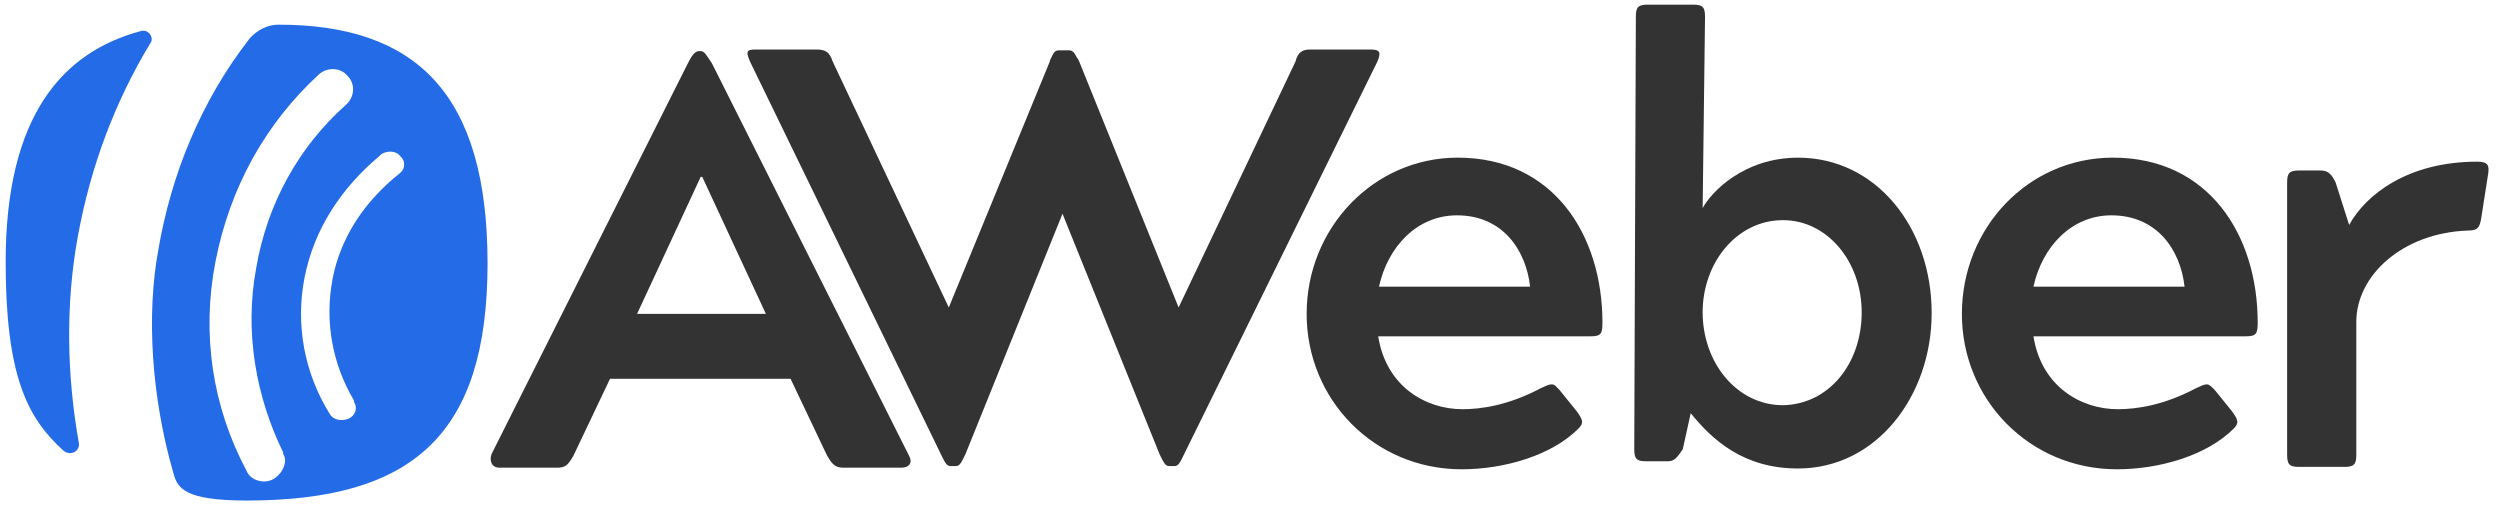 <svg width="151" height="31" viewBox="0 0 151 31" fill="none" xmlns="http://www.w3.org/2000/svg">
<path d="M29.689 27.426L41.553 3.813C41.793 3.329 41.985 3.087 42.225 3.087H42.321C42.561 3.087 42.657 3.329 42.994 3.813L54.905 27.523C55.145 27.958 54.905 28.249 54.425 28.249H50.967C50.486 28.249 50.294 28.104 49.958 27.523L47.749 22.878H36.846L34.636 27.523C34.3 28.104 34.156 28.249 33.628 28.249H30.169C29.689 28.249 29.545 27.813 29.689 27.426ZM46.26 18.958L42.417 10.684H42.321L38.479 18.958H46.26Z" fill="#333333"/>
<path d="M49.285 2.99C49.862 2.99 50.102 3.135 50.294 3.716L57.307 18.571L63.407 3.716C63.407 3.619 63.503 3.474 63.503 3.474C63.647 3.135 63.743 3.039 63.983 3.039H64.559C64.799 3.039 64.895 3.184 65.04 3.474C65.136 3.571 65.136 3.619 65.184 3.716L71.188 18.571L78.248 3.716C78.392 3.135 78.68 2.99 79.161 2.99H82.763C83.339 2.99 83.435 3.135 83.195 3.716L71.524 27.426C71.284 27.91 71.188 28.151 70.947 28.151H70.611C70.371 28.151 70.275 27.91 70.035 27.426L64.175 12.91L58.315 27.426C58.075 27.91 57.979 28.151 57.739 28.151H57.403C57.163 28.151 57.066 27.91 56.826 27.426L45.299 3.716C45.059 3.135 45.059 2.99 45.635 2.99C45.683 2.99 49.285 2.99 49.285 2.99Z" fill="#333333"/>
<path d="M88.047 9.522C93.81 9.522 96.788 14.168 96.788 19.49C96.788 20.168 96.692 20.313 96.068 20.313H83.244C83.724 23.361 86.126 24.716 88.335 24.716C89.488 24.716 91.121 24.474 93.042 23.458C93.378 23.313 93.522 23.216 93.714 23.216C93.906 23.216 93.954 23.313 94.195 23.555L95.251 24.861C95.588 25.345 95.684 25.539 95.347 25.877C93.714 27.523 90.832 28.345 88.287 28.345C83.004 28.345 78.921 24.135 78.921 18.958C78.921 13.78 82.956 9.522 88.047 9.522ZM92.418 17.313C92.177 15.135 90.784 13.006 87.999 13.006C85.597 13.006 83.82 14.893 83.292 17.313H92.418Z" fill="#333333"/>
<path d="M102.84 12.571C103.32 11.652 105.289 9.523 108.603 9.523C113.31 9.523 116.672 13.732 116.672 18.91C116.672 23.894 113.358 28.297 108.603 28.297C105.289 28.297 103.416 26.555 102.119 24.958L101.639 27.136C101.303 27.619 101.159 27.861 100.726 27.861H99.429C98.853 27.861 98.709 27.716 98.709 27.136L98.805 1.007C98.805 0.426 98.949 0.281 99.525 0.281H102.263C102.84 0.281 102.984 0.426 102.984 1.007L102.84 12.571ZM112.446 18.861C112.446 15.813 110.38 13.297 107.691 13.297C104.905 13.297 102.84 15.861 102.84 18.861C102.84 21.91 104.905 24.474 107.691 24.474C110.428 24.426 112.446 22.007 112.446 18.861Z" fill="#333333"/>
<path d="M127.624 9.522C133.388 9.522 136.365 14.168 136.365 19.49C136.365 20.168 136.269 20.313 135.645 20.313H122.821C123.301 23.361 125.703 24.716 127.912 24.716C129.065 24.716 130.698 24.474 132.619 23.458C132.955 23.313 133.099 23.216 133.292 23.216C133.436 23.216 133.532 23.313 133.772 23.555L134.828 24.861C135.165 25.345 135.261 25.539 134.925 25.877C133.292 27.523 130.41 28.345 127.864 28.345C122.581 28.345 118.498 24.135 118.498 18.958C118.498 13.78 122.485 9.522 127.624 9.522ZM131.947 17.313C131.707 15.135 130.314 13.006 127.528 13.006C125.126 13.006 123.349 14.893 122.821 17.313H131.947Z" fill="#333333"/>
<path d="M142.321 19.442V27.474C142.321 28.055 142.177 28.2 141.601 28.2H138.863C138.287 28.2 138.143 28.055 138.143 27.474V11.023C138.143 10.442 138.287 10.297 138.863 10.297H140.16C140.64 10.297 140.832 10.539 141.072 11.023L141.889 13.587C142.898 11.748 145.443 9.765 149.622 9.765C150.294 9.765 150.342 10.007 150.294 10.442L149.862 13.2C149.766 13.781 149.622 13.926 149.046 13.926C145.107 14.071 142.321 16.636 142.321 19.442Z" fill="#333333"/>
<path d="M16.816 1.49C16.144 1.49 15.52 1.829 15.087 2.313C12.109 6.135 10.332 10.587 9.564 15.087C8.843 18.958 9.131 23.942 10.476 28.587C10.716 29.506 11.197 30.232 14.895 30.232C24.933 30.232 29.448 26.264 29.448 15.91C29.448 5.7 25.174 1.49 16.816 1.49ZM16.528 28.926C15.952 29.264 15.135 29.023 14.895 28.442C12.83 24.571 12.157 20.168 13.022 15.764C13.886 11.361 16 7.49 19.266 4.49C19.746 4.055 20.563 4.055 20.995 4.587C21.475 5.071 21.427 5.845 20.899 6.329C18.113 8.797 16.144 12.232 15.472 16.2C14.751 20.071 15.472 23.99 17.105 27.329C17.105 27.329 17.105 27.329 17.105 27.426C17.393 27.813 17.105 28.587 16.528 28.926ZM24.117 10.49C22.052 12.135 20.563 14.313 20.082 16.877C19.602 19.442 20.082 22.006 21.379 24.184C21.379 24.184 21.379 24.184 21.379 24.281C21.619 24.619 21.475 25.103 21.043 25.297C20.611 25.442 20.131 25.393 19.89 24.958C18.401 22.539 17.825 19.635 18.401 16.732C18.978 13.829 20.611 11.361 22.916 9.426C22.916 9.426 22.916 9.426 23.012 9.329C23.349 9.087 23.925 9.087 24.165 9.426C24.549 9.764 24.453 10.248 24.117 10.49ZM4.761 26.748C4.857 27.232 4.28 27.571 3.848 27.232C1.639 25.248 0.342 22.684 0.342 15.813C0.342 6.958 3.8 3.135 8.507 1.877C8.987 1.732 9.324 2.313 9.083 2.603C6.922 6.184 5.481 10.055 4.713 14.216C3.944 18.377 4.04 22.684 4.761 26.748Z" fill="#246BE8"/>
</svg>
